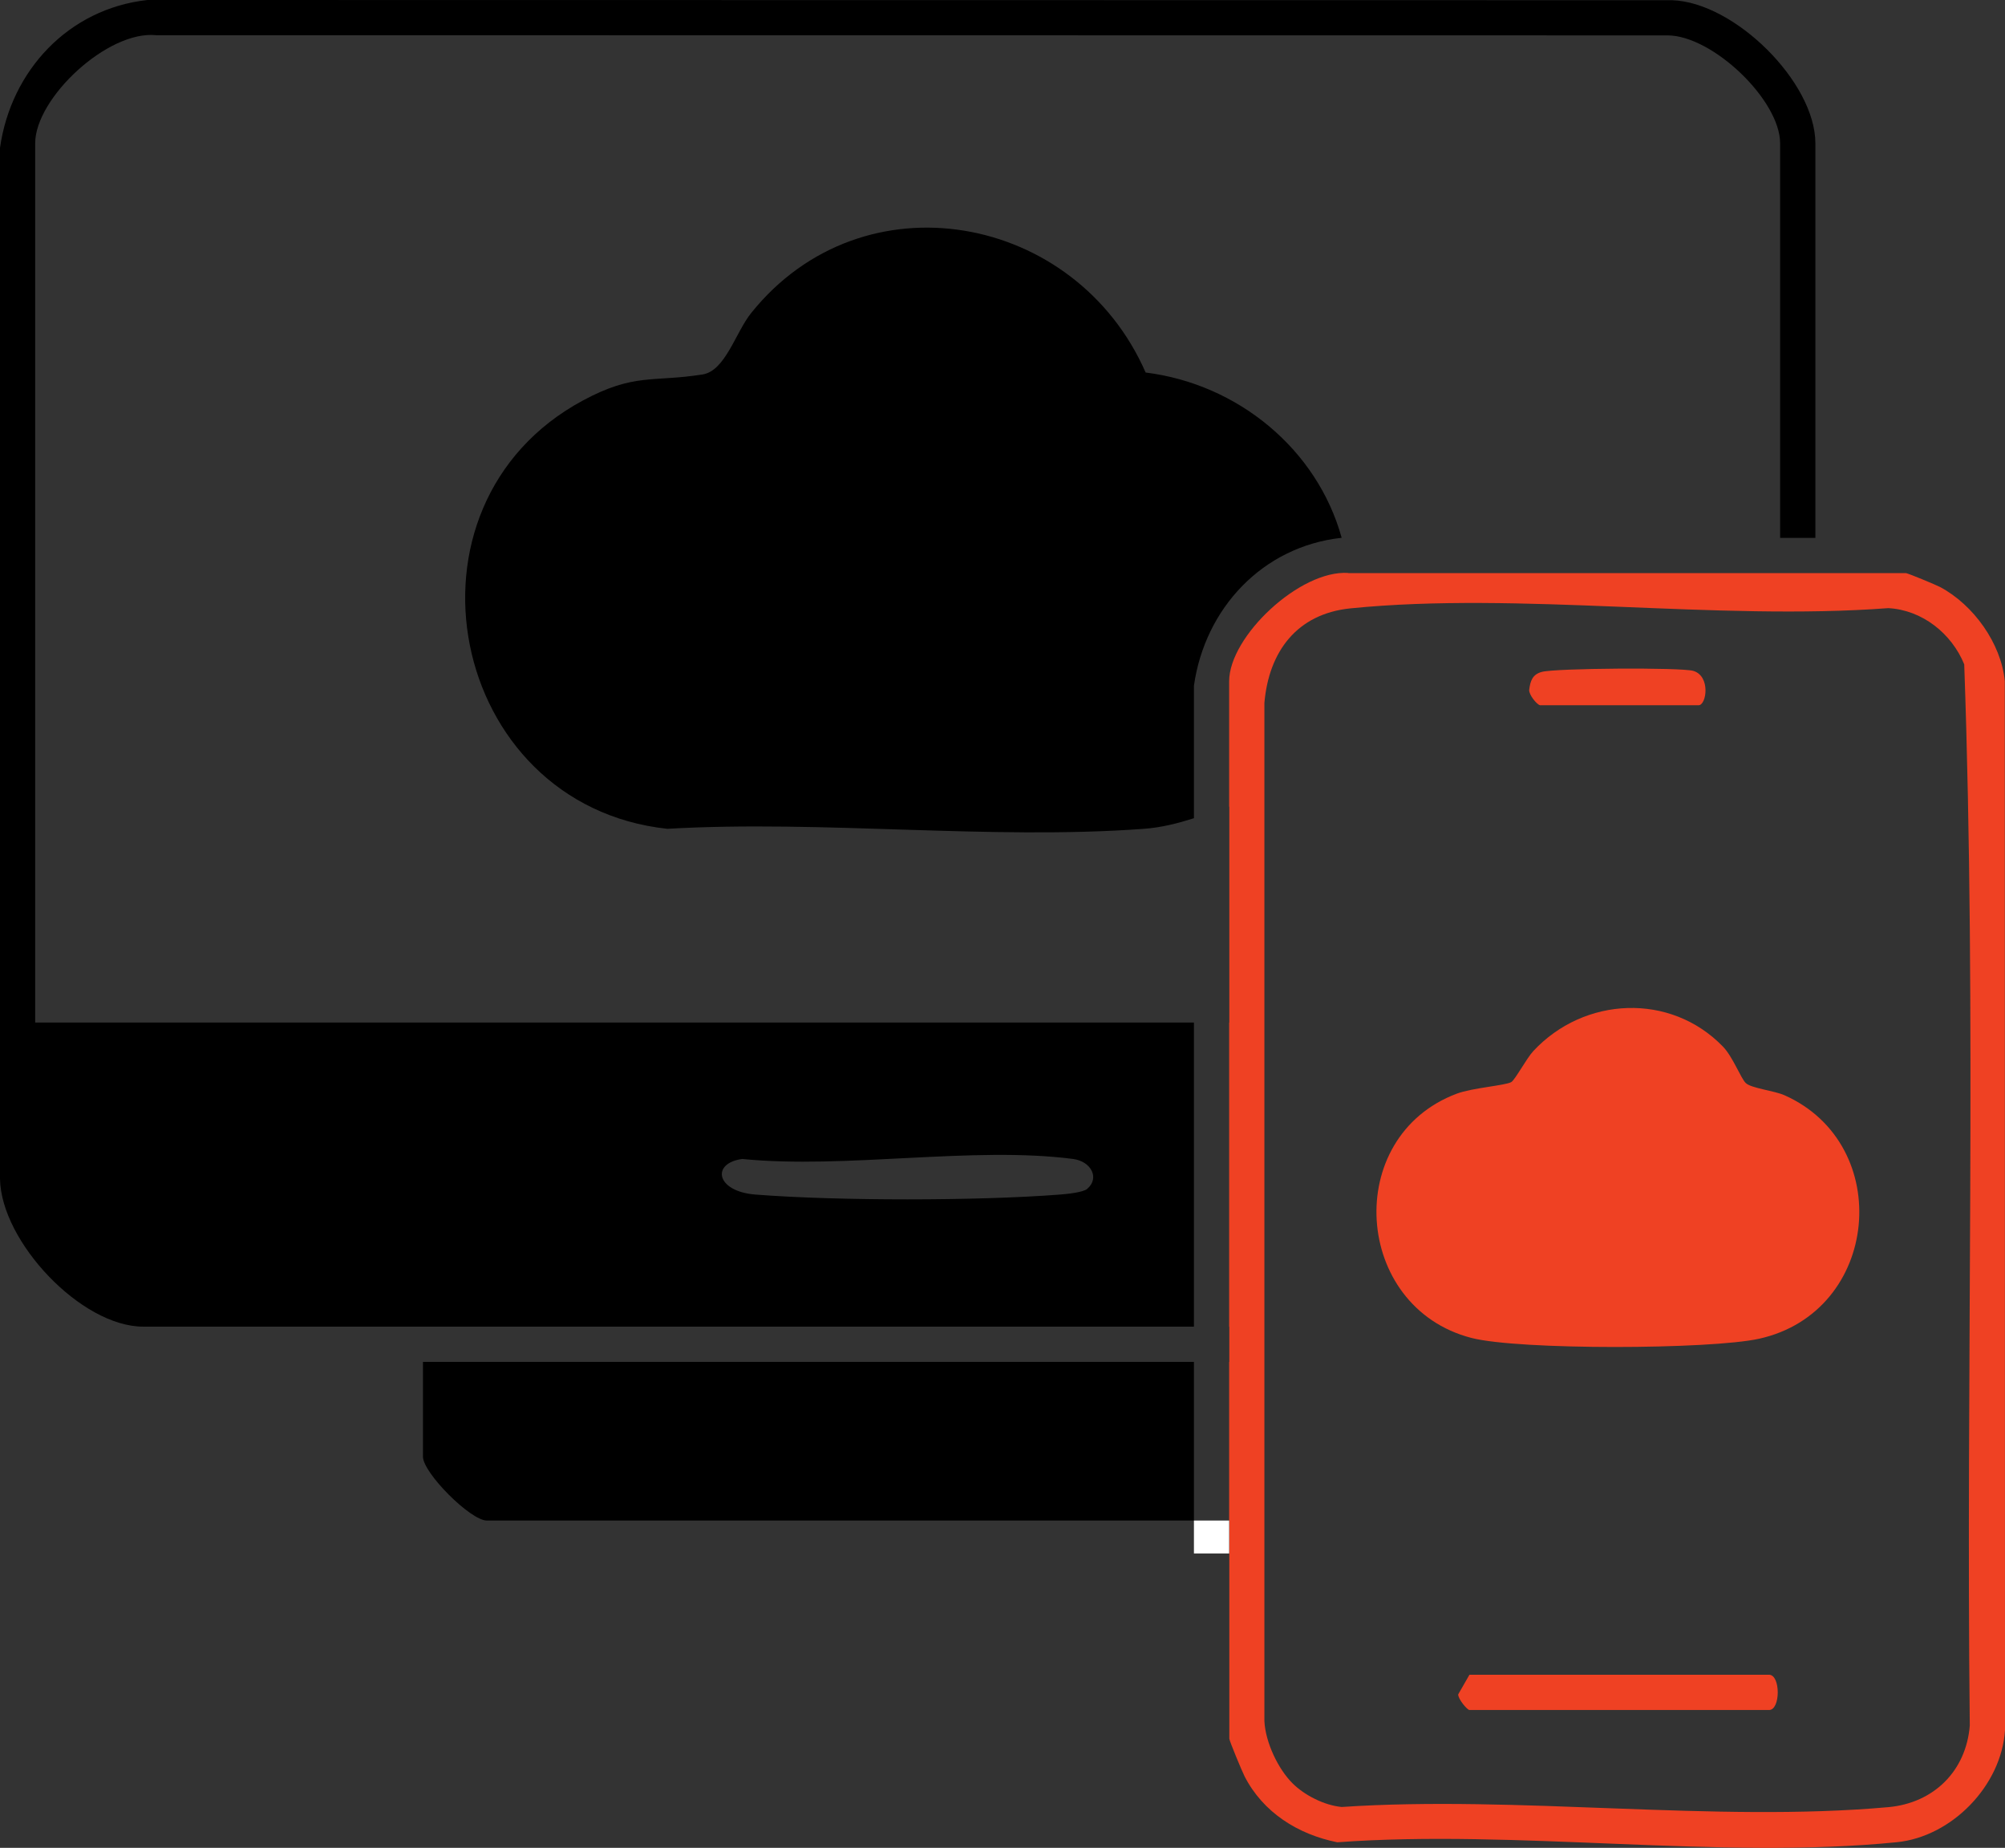 <svg xmlns="http://www.w3.org/2000/svg" xmlns:xlink="http://www.w3.org/1999/xlink" id="Layer_14" data-name="Layer 14" viewBox="280.62 299.12 469.17 432.35">
  <rect x="280.62" y="299.12" width="469.17" height="432.35" fill="#333333" stroke="none"/>
  <defs>
    <style>
      .cls-1 {
        fill: url(#linear-gradient-2);
      }

      .cls-2 {
        fill: #fff;
      }

      .cls-3 {
        fill: url(#linear-gradient-4);
      }

      .cls-4 {
        fill: url(#linear-gradient-3);
      }

      .cls-5 {
        fill: url(#linear-gradient);
      }
    </style>
    <linearGradient id="linear-gradient" x1="568.24" y1="582.3" x2="749.79" y2="582.3" gradientUnits="userSpaceOnUse">
      <stop offset="0" stop-color="#ef4123"/>
      <stop offset="1" stop-color="#ef4123"/>
    </linearGradient>
    <linearGradient id="linear-gradient-2" x1="602.71" y1="574.61" x2="715.7" y2="574.61" xlink:href="#linear-gradient"/>
    <linearGradient id="linear-gradient-3" x1="621.84" y1="695.09" x2="696.62" y2="695.09" xlink:href="#linear-gradient"/>
    <linearGradient id="linear-gradient-4" x1="638.45" y1="459.84" x2="679.71" y2="459.84" xlink:href="#linear-gradient"/>
  </defs>
  <g>
    <path d="M548.7,386.28c-16.32-37.27-66.1-46.58-92.3-13.93-3.69,4.59-6.04,13.54-11.4,14.39-11.75,1.84-15.93-.38-27.95,6.07-45.62,24.49-31.61,94.72,19.73,100.23,36.32-2.09,75.46,2.65,111.44.01,4.23-.31,8.02-1.3,11.78-2.49v-31.01c2.57-18.08,16.04-32.55,34.5-34.59h.07c-5.71-20.69-24.22-35.98-45.87-38.68ZM548.7,386.28c-16.32-37.27-66.1-46.58-92.3-13.93-3.69,4.59-6.04,13.54-11.4,14.39-11.75,1.84-15.93-.38-27.95,6.07-45.62,24.49-31.61,94.72,19.73,100.23,36.32-2.09,75.46,2.65,111.44.01,4.23-.31,8.02-1.3,11.78-2.49v-31.01c2.57-18.08,16.04-32.55,34.5-34.59h.07c-5.71-20.69-24.22-35.98-45.87-38.68ZM548.7,386.28c-16.32-37.27-66.1-46.58-92.3-13.93-3.69,4.59-6.04,13.54-11.4,14.39-11.75,1.84-15.93-.38-27.95,6.07-45.62,24.49-31.61,94.72,19.73,100.23,36.32-2.09,75.46,2.65,111.44.01,4.23-.31,8.02-1.3,11.78-2.49v-31.01c2.57-18.08,16.04-32.55,34.5-34.59h.07c-5.71-20.69-24.22-35.98-45.87-38.68ZM671.89,299.17l-356.78-.05c-18.46,2.04-31.93,16.51-34.49,34.59v241.26c.27,14.68,18.99,34.55,33.5,34.55h245.88v-71.15h-271.15v-205.7c0-10.62,17-26.5,28.32-25.31l353.71.04c10.52.08,26.29,15.14,26.29,25.27v92.3h8.25s0-92.3,0-92.3c0-14.3-18.89-33.01-33.53-33.5ZM454.3,570.29c24.11,2.41,54.03-3.05,77.43,0,4.14.54,6.32,4.42,3.28,7.01-.96.82-4.87,1.21-6.39,1.32-19.14,1.49-52.09,1.5-71.22,0-9.26-.72-10.42-7.34-3.1-8.33ZM548.7,386.28c-16.32-37.27-66.1-46.58-92.3-13.93-3.69,4.59-6.04,13.54-11.4,14.39-11.75,1.84-15.93-.38-27.95,6.07-45.62,24.49-31.61,94.72,19.73,100.23,36.32-2.09,75.46,2.65,111.44.01,4.23-.31,8.02-1.3,11.78-2.49v-31.01c2.57-18.08,16.04-32.55,34.5-34.59h.07c-5.71-20.69-24.22-35.98-45.87-38.68ZM379.59,617.77v22.16c0,3.8,11.12,14.96,14.95,14.96h165.46v-37.12h-180.41ZM548.7,386.28c-16.32-37.27-66.1-46.58-92.3-13.93-3.69,4.59-6.04,13.54-11.4,14.39-11.75,1.84-15.93-.38-27.95,6.07-45.62,24.49-31.61,94.72,19.73,100.23,36.32-2.09,75.46,2.65,111.44.01,4.23-.31,8.02-1.3,11.78-2.49v-31.01c2.57-18.08,16.04-32.55,34.5-34.59h.07c-5.71-20.69-24.22-35.98-45.87-38.68ZM548.7,386.28c-16.32-37.27-66.1-46.58-92.3-13.93-3.69,4.59-6.04,13.54-11.4,14.39-11.75,1.84-15.93-.38-27.95,6.07-45.62,24.49-31.61,94.72,19.73,100.23,36.32-2.09,75.46,2.65,111.44.01,4.23-.31,8.02-1.3,11.78-2.49v-31.01c2.57-18.08,16.04-32.55,34.5-34.59h.07c-5.71-20.69-24.22-35.98-45.87-38.68ZM548.7,386.28c-16.32-37.27-66.1-46.58-92.3-13.93-3.69,4.59-6.04,13.54-11.4,14.39-11.75,1.84-15.93-.38-27.95,6.07-45.62,24.49-31.61,94.72,19.73,100.23,36.32-2.09,75.46,2.65,111.44.01,4.23-.31,8.02-1.3,11.78-2.49v-31.01c2.57-18.08,16.04-32.55,34.5-34.59h.07c-5.71-20.69-24.22-35.98-45.87-38.68Z"/>
    <path class="cls-5" d="M749.74,458.47c-.85-8.83-7.34-17.84-15.12-21.99-1-.53-7.13-3.07-7.99-3.27h-130.08s-.43,0-.43,0v-.03c-11.31-.76-27.88,14.85-27.88,25.34v29.35s.03-.01.04-.01v50.52h-.04v71.15h.04v8.25h-.04v37.12h.04v51.03c0,.48,2.98,7.65,3.57,8.81,4.34,8.46,12.47,13.57,21.69,15.43,41.89-3.09,89.75,4.12,130.94-.02,12.85-1.29,24.5-13.23,25.31-26.24l-.05-245.43ZM741.55,702.87c-.86,10.65-8.46,18.13-19.08,19.08-40.65,3.64-86.68-2.81-127.9-.04-4.06-.39-8.64-2.7-11.49-5.53-3.42-3.4-6.34-9.62-6.59-14.54v-238.26c1.04-12.04,7.64-20.86,20.16-22.12,39.6-3.97,85.54,2.98,125.82-.05,7.94.42,14.83,5.93,17.78,13.15,2.93,82.44.38,165.6,1.3,248.31Z"/>
    <path class="cls-1" d="M689.16,552.55c1.28,1.2,6.66,1.77,9.03,2.83,25.9,11.53,22.35,50.7-5.93,56.97-11.43,2.53-56.22,2.69-67.34-.19-27.67-7.17-30.26-47.08-3.41-57.15,3.66-1.37,11.38-1.91,12.75-2.71.88-.51,3.57-5.55,5.14-7.24,11.9-12.8,32.12-13.75,44.4-1.05,2.33,2.41,4.18,7.45,5.36,8.55Z"/>
    <path class="cls-4" d="M624.47,690.97h70.11c2.71,0,2.71,8.25,0,8.25h-70.11c-.51,0-2.69-2.59-2.63-3.66l2.63-4.59Z"/>
    <path class="cls-3" d="M640.97,464.13c-.78-.22-2.58-2.43-2.52-3.59.27-2.14.77-3.61,2.94-4.21,3.15-.88,32.59-1.08,35.46-.24,4.11,1.21,3.1,8.04,1.24,8.04h-37.12Z"/>
  </g>
  <path class="cls-2" d="M560,654.89v7.7h8.24v-7.7h-8.24Z"/>
</svg>